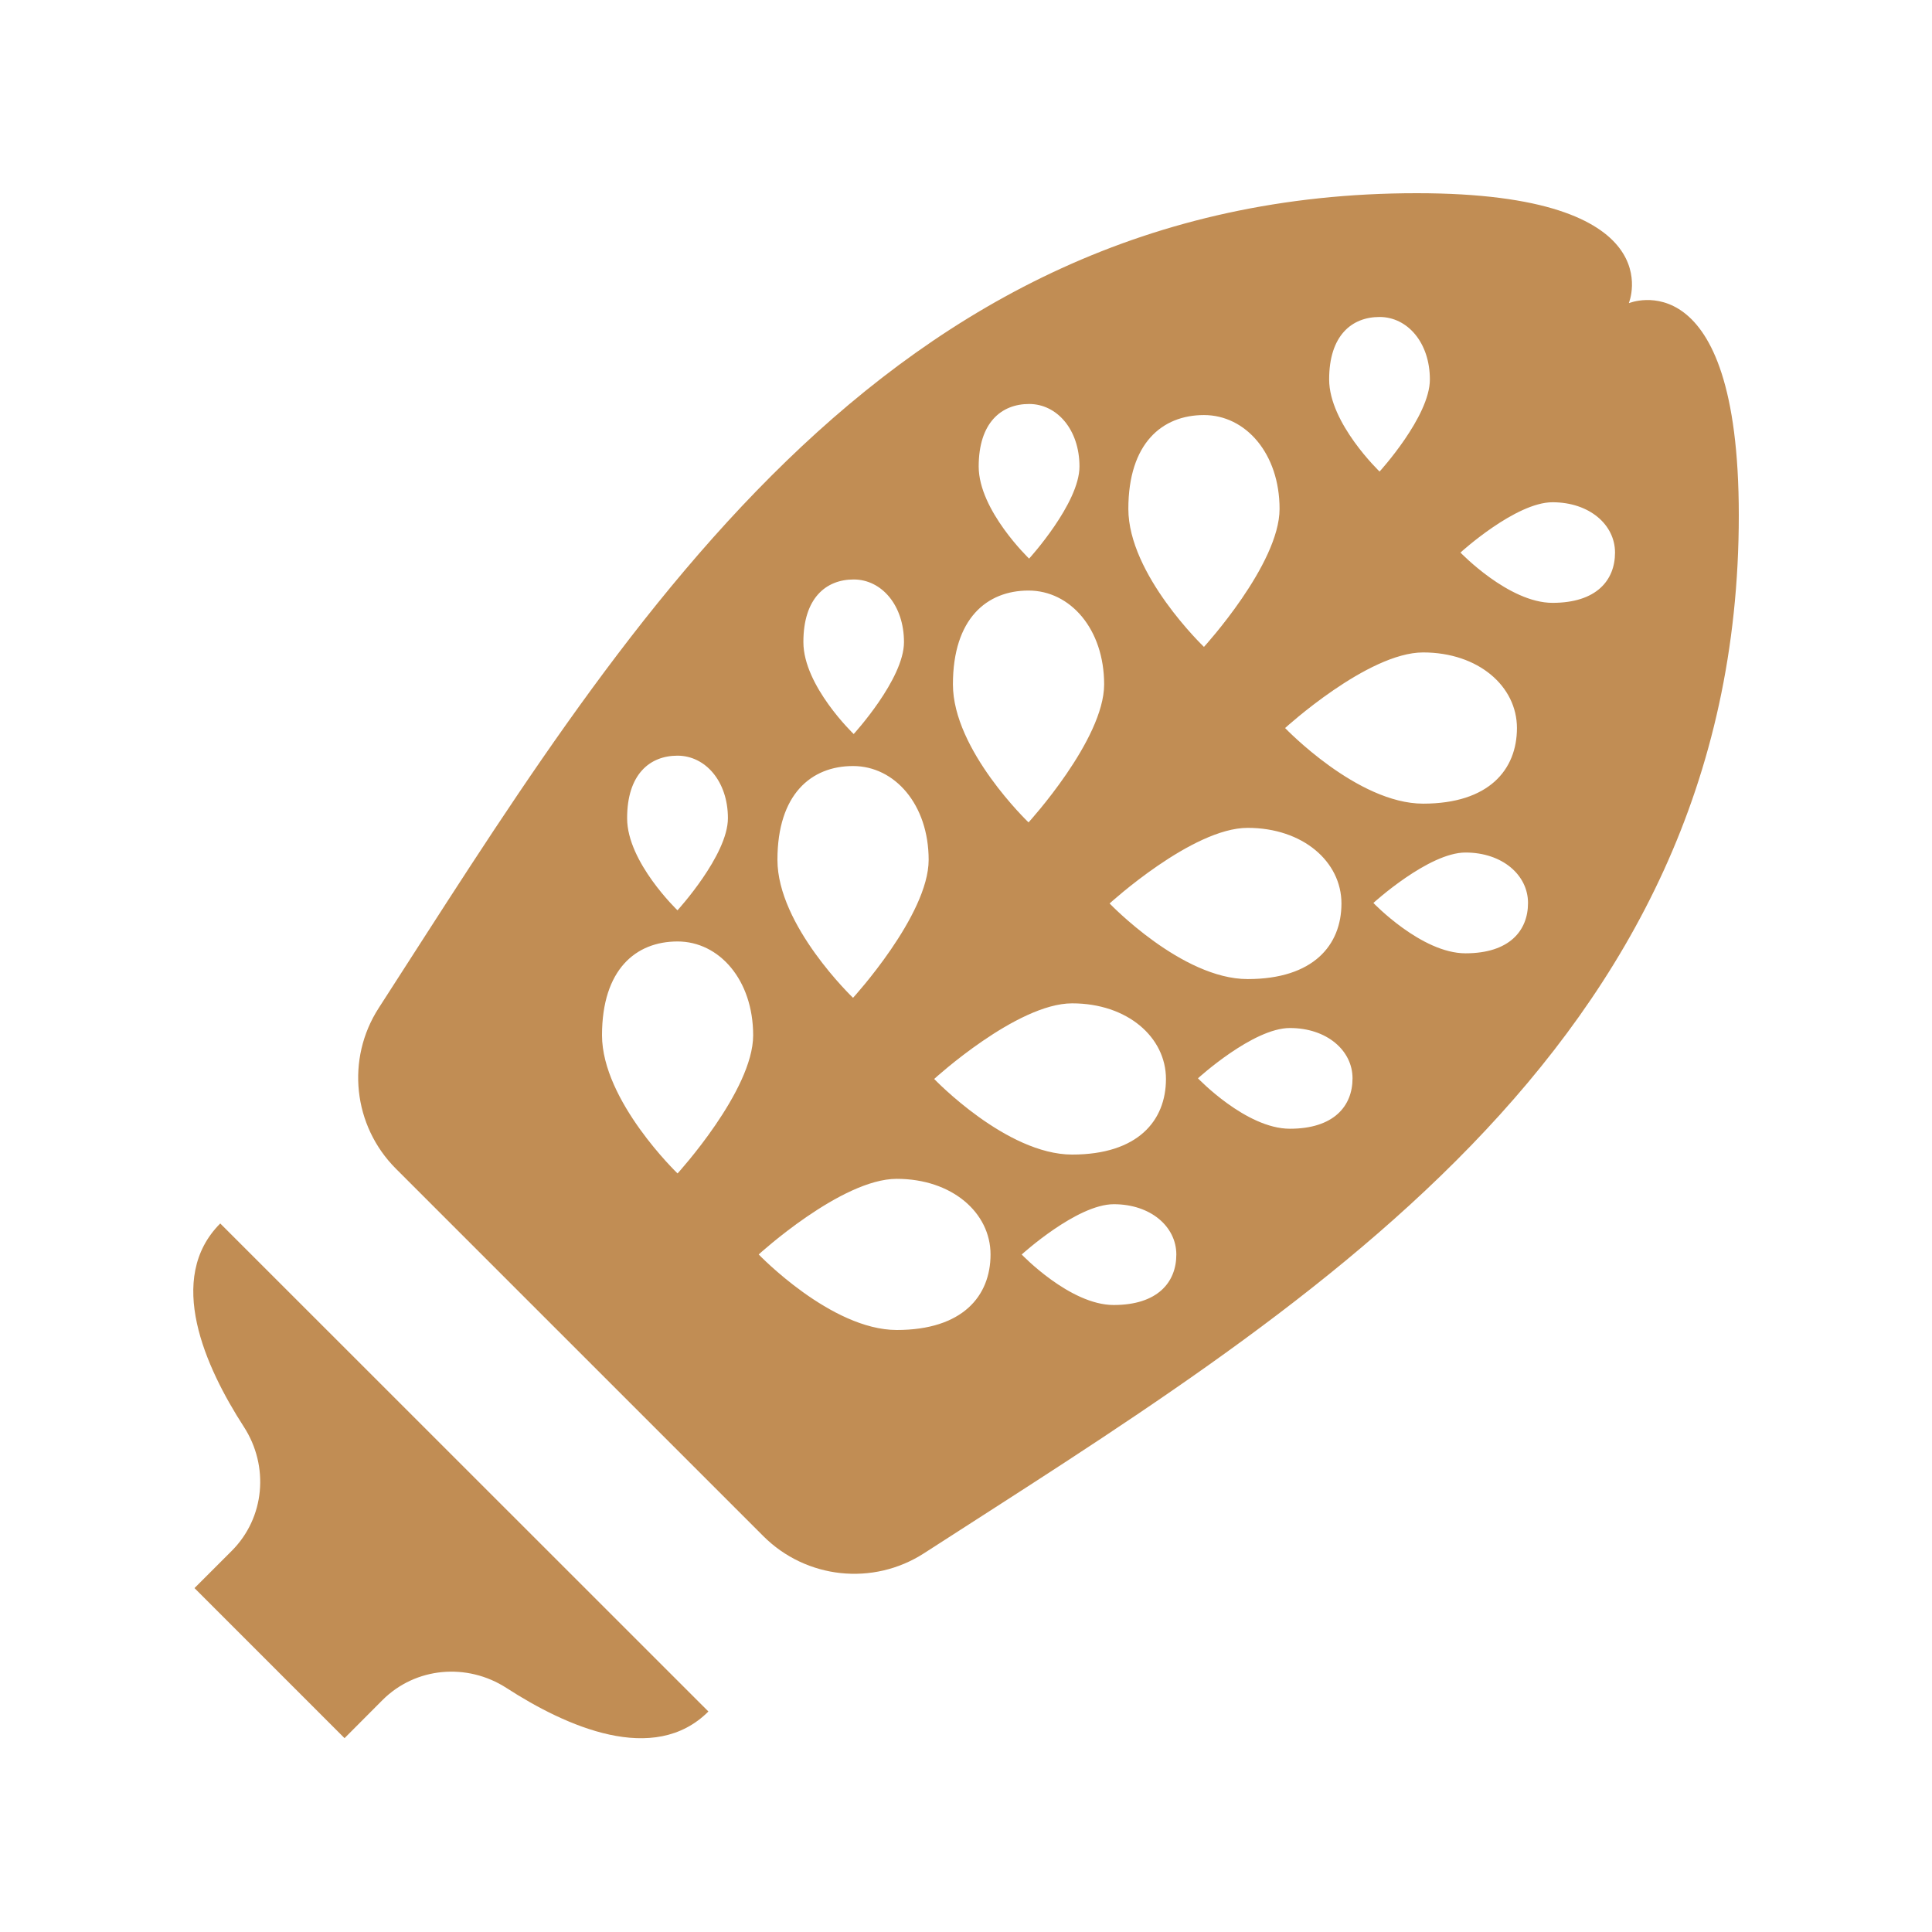 <svg xmlns="http://www.w3.org/2000/svg" viewBox="0 0 30 30" fill="#c18d54"><path d="M 22 3 C 13.659 3 9.613 9.87 5.881 15.652 C 5.37 16.443 5.482 17.482 6.148 18.148 L 11.852 23.852 C 12.518 24.518 13.557 24.629 14.348 24.119 C 20.13 20.387 27 16.341 27 8 C 27 4 25.295 4.707 25.295 4.707 L 25.297 4.703 L 25.293 4.705 C 25.293 4.705 26 3 22 3 z M 21.422 4.922 C 21.854 4.922 22.203 5.319 22.203 5.893 C 22.203 6.467 21.422 7.322 21.422 7.322 C 21.422 7.322 20.639 6.573 20.639 5.893 C 20.638 5.211 20.989 4.922 21.422 4.922 z M 15.98 6.273 C 16.412 6.273 16.762 6.67 16.762 7.244 C 16.762 7.816 15.98 8.674 15.98 8.674 C 15.98 8.674 15.197 7.925 15.197 7.244 C 15.197 6.563 15.548 6.273 15.98 6.273 z M 18.695 6.445 C 19.343 6.445 19.869 7.043 19.869 7.902 C 19.869 8.761 18.695 10.045 18.695 10.045 C 18.695 10.045 17.521 8.923 17.521 7.902 C 17.521 6.881 18.047 6.445 18.695 6.445 z M 24.107 7.799 C 24.681 7.799 25.078 8.148 25.078 8.58 C 25.078 9.012 24.789 9.361 24.107 9.361 C 23.427 9.361 22.678 8.58 22.678 8.58 C 22.678 8.58 23.534 7.799 24.107 7.799 z M 13.256 8.998 C 13.688 8.998 14.037 9.397 14.037 9.971 C 14.037 10.545 13.256 11.398 13.256 11.398 C 13.256 11.398 12.475 10.651 12.475 9.971 C 12.474 9.289 12.824 8.998 13.256 8.998 z M 15.971 9.17 C 16.619 9.17 17.145 9.768 17.145 10.627 C 17.145 11.486 15.971 12.77 15.971 12.77 C 15.971 12.77 14.797 11.648 14.797 10.627 C 14.797 9.606 15.323 9.17 15.971 9.17 z M 22.098 10.131 C 22.957 10.131 23.555 10.657 23.555 11.305 C 23.555 11.953 23.119 12.479 22.098 12.479 C 21.077 12.479 19.955 11.305 19.955 11.305 C 19.955 11.305 21.239 10.131 22.098 10.131 z M 10.52 11.734 C 10.952 11.734 11.303 12.131 11.303 12.705 C 11.303 13.279 10.52 14.135 10.52 14.135 C 10.52 14.135 9.738 13.387 9.738 12.707 C 9.737 12.025 10.088 11.734 10.52 11.734 z M 13.246 11.895 C 13.894 11.895 14.42 12.493 14.42 13.352 C 14.42 14.211 13.246 15.494 13.246 15.494 C 13.246 15.494 12.072 14.373 12.072 13.352 C 12.072 12.331 12.598 11.895 13.246 11.895 z M 19.373 12.855 C 20.232 12.855 20.83 13.381 20.83 14.029 C 20.83 14.677 20.394 15.203 19.373 15.203 C 18.352 15.203 17.23 14.029 17.23 14.029 C 17.23 14.029 18.514 12.855 19.373 12.855 z M 22.756 13.238 C 23.33 13.238 23.727 13.589 23.727 14.021 C 23.727 14.453 23.437 14.803 22.756 14.803 C 22.074 14.803 21.326 14.021 21.326 14.021 C 21.326 14.021 22.184 13.238 22.756 13.238 z M 10.521 14.619 C 11.169 14.619 11.695 15.217 11.695 16.076 C 11.695 16.935 10.521 18.221 10.521 18.221 C 10.521 18.221 9.35 17.097 9.348 16.076 C 9.348 15.054 9.873 14.619 10.521 14.619 z M 16.648 15.58 C 17.507 15.58 18.105 16.106 18.105 16.754 C 18.105 17.402 17.669 17.928 16.648 17.928 C 15.627 17.928 14.506 16.754 14.506 16.754 C 14.506 16.754 15.789 15.58 16.648 15.58 z M 20.029 15.963 C 20.603 15.963 21.002 16.312 21.002 16.744 C 21.002 17.176 20.711 17.527 20.029 17.527 C 19.349 17.527 18.602 16.744 18.602 16.744 C 18.602 16.744 19.456 15.963 20.029 15.963 z M 13.924 18.305 C 14.783 18.305 15.381 18.831 15.381 19.479 C 15.381 20.127 14.945 20.652 13.924 20.652 C 12.903 20.651 11.781 19.479 11.781 19.479 C 11.781 19.479 13.065 18.305 13.924 18.305 z M 17.295 18.699 C 17.869 18.699 18.266 19.048 18.266 19.48 C 18.266 19.912 17.975 20.264 17.293 20.264 C 16.613 20.264 15.865 19.48 15.865 19.48 C 15.865 19.48 16.722 18.699 17.295 18.699 z M 3.42 18.998 C 2.567 19.851 3.185 21.225 3.787 22.156 C 4.182 22.767 4.113 23.567 3.598 24.082 L 3.02 24.66 L 5.35 26.99 L 5.938 26.4 C 6.452 25.885 7.253 25.816 7.865 26.211 C 8.791 26.81 10.155 27.421 11 26.576 L 3.42 18.998 z" fill="#c18d54"></path></svg>